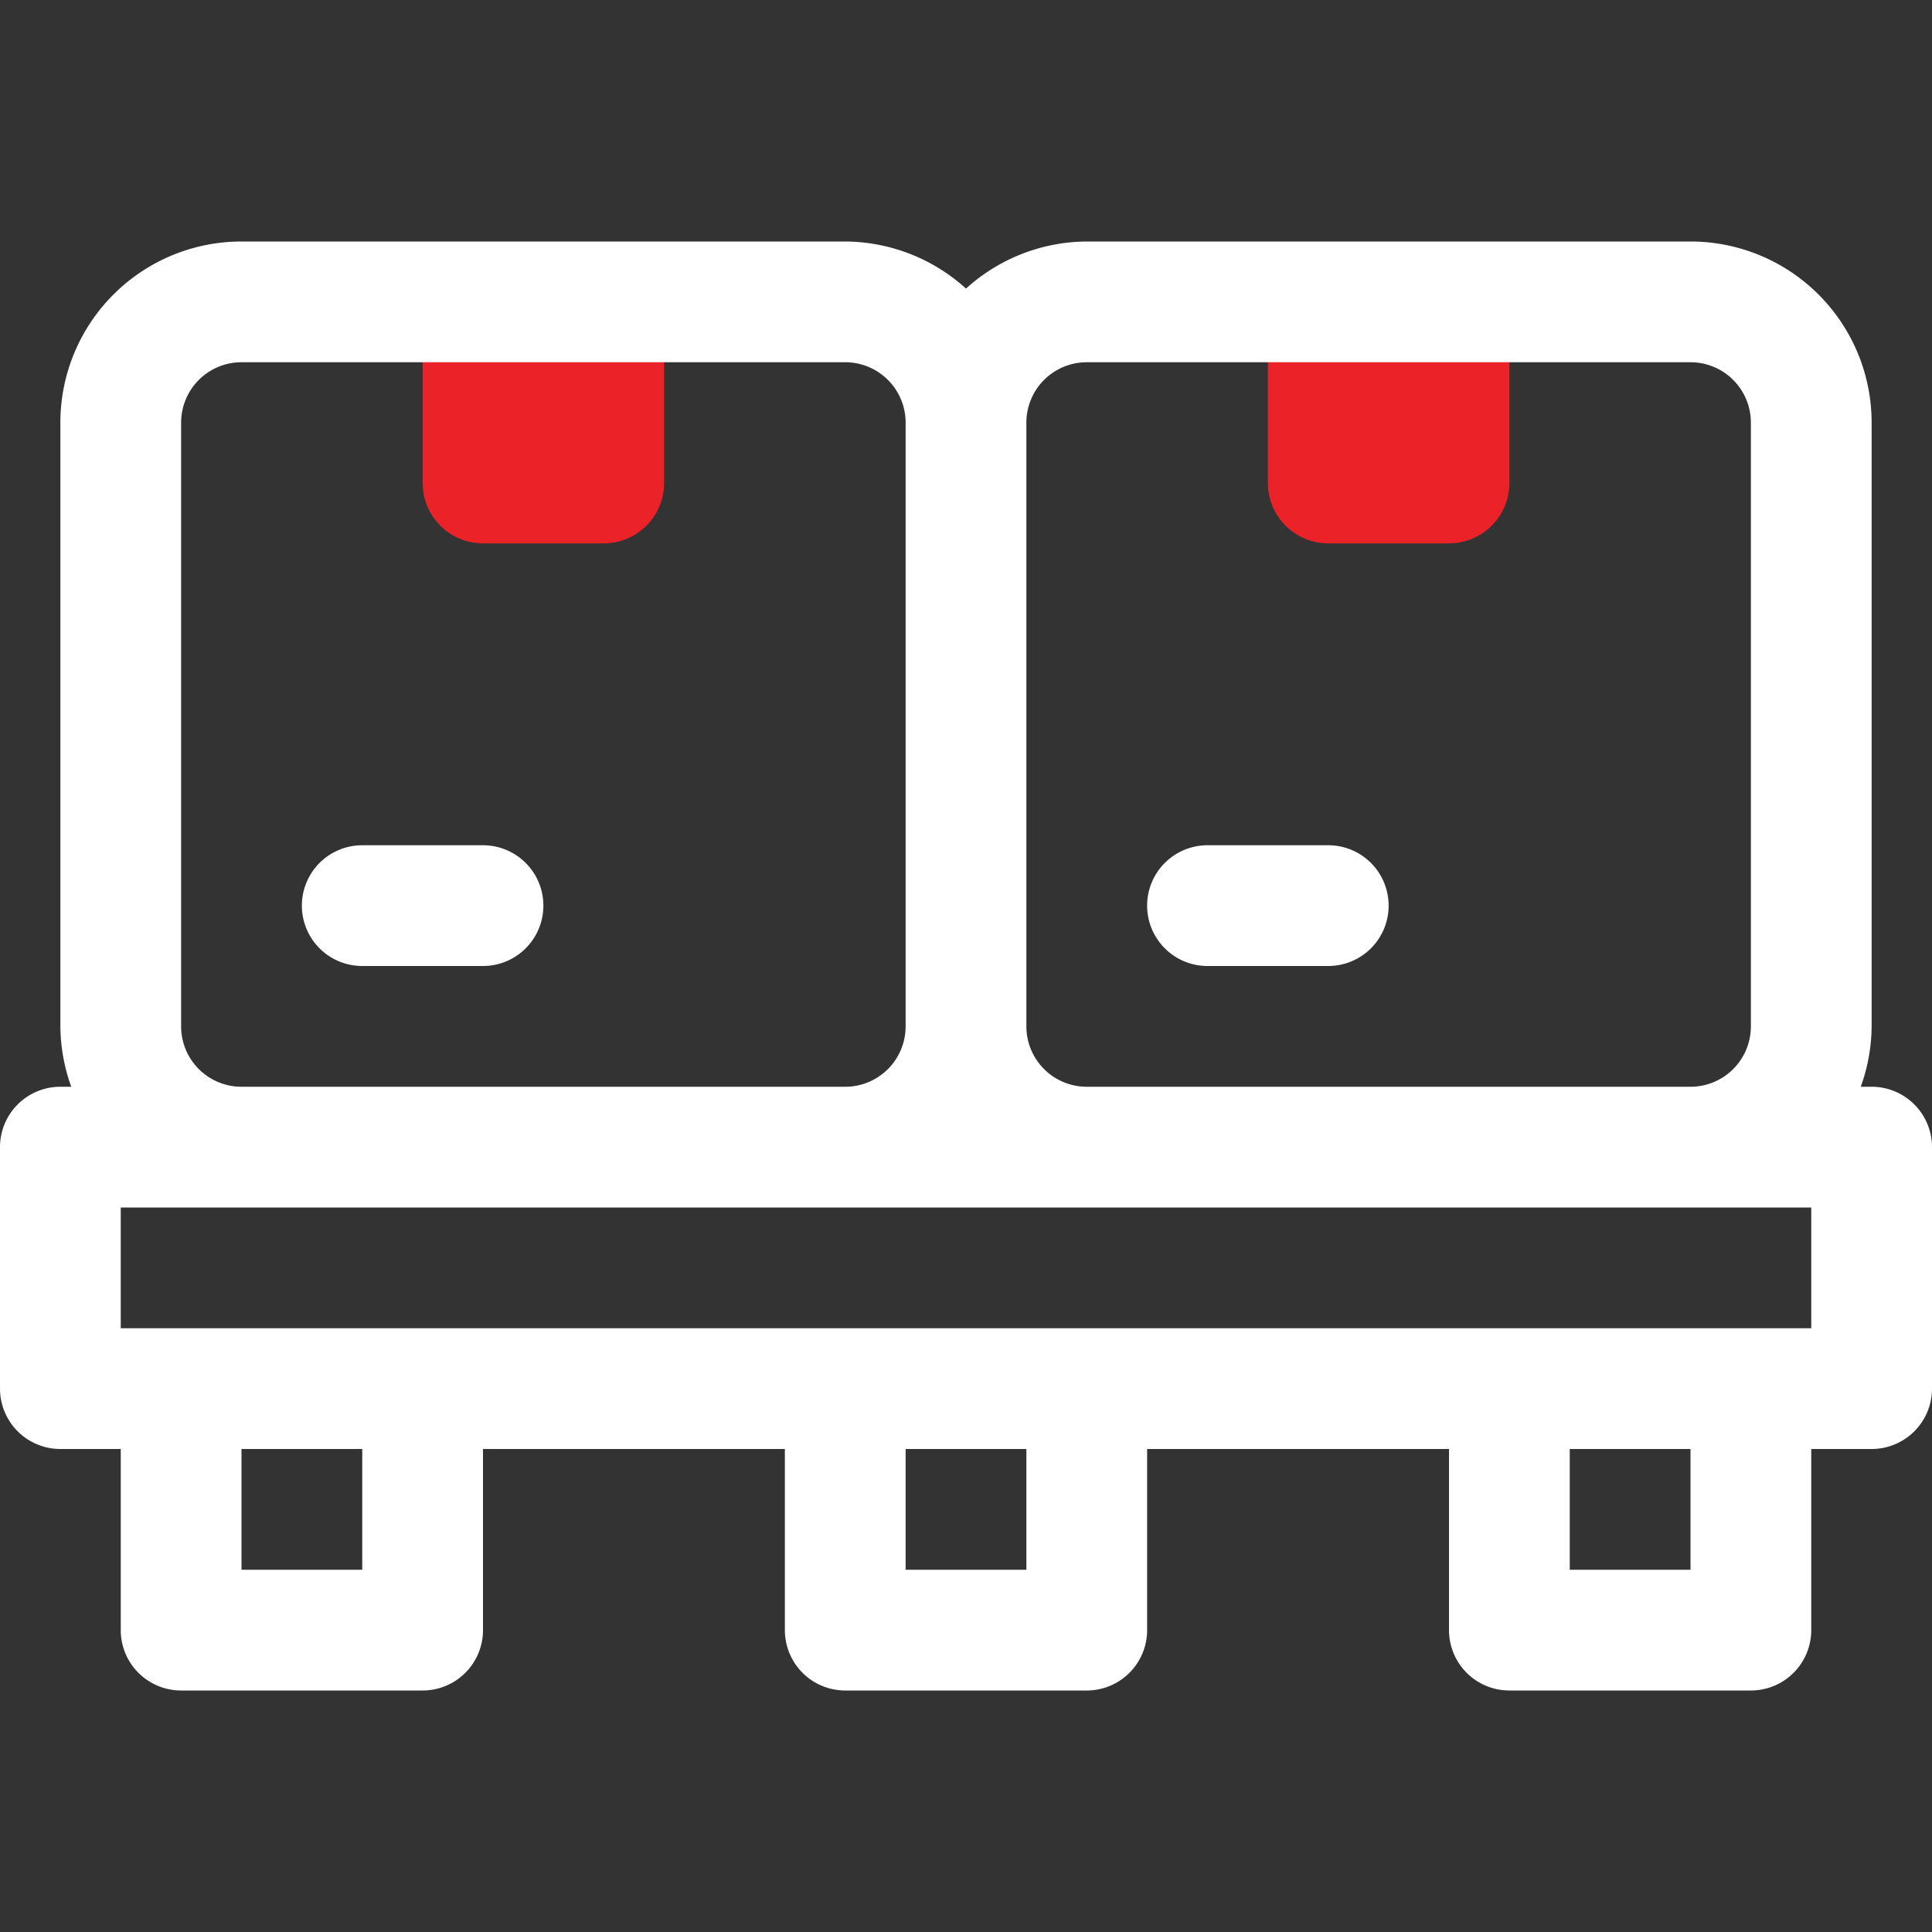 <svg xmlns="http://www.w3.org/2000/svg" width="80" height="80" fill="none" viewBox="0 0 80 80"><rect x="0" y="0" width="80" height="80" fill="#333333" stroke="none"/><g clip-path="url(#clip0_92_1759)"><path fill="#EB2227" d="M17.5 12.5h10V20a2.5 2.5 0 01-2.5 2.5h-5a2.5 2.5 0 01-2.5-2.5v-7.5zM52.5 12.5h10V20a2.5 2.5 0 01-2.5 2.5h-5a2.5 2.5 0 01-2.5-2.5v-7.5z"></path><path fill="#fff" d="M77.5 45h-.45a7.5 7.5 0 00.45-2.5v-25A7.5 7.5 0 0070 10H45a7.5 7.5 0 00-5 1.95A7.5 7.5 0 0035 10H10a7.5 7.5 0 00-7.5 7.5v25a7.5 7.5 0 00.45 2.5H2.5A2.5 2.5 0 000 47.5v10A2.5 2.5 0 002.5 60H5v7.5A2.5 2.5 0 007.5 70h10a2.5 2.5 0 002.5-2.5V60h12.5v7.5A2.5 2.5 0 0035 70h10a2.5 2.5 0 002.5-2.5V60H60v7.5a2.5 2.5 0 002.5 2.5h10a2.5 2.5 0 002.5-2.5V60h2.5a2.5 2.5 0 002.5-2.5v-10a2.5 2.5 0 00-2.5-2.5zM45 15h25a2.5 2.5 0 012.5 2.5v25A2.5 2.5 0 0170 45H45a2.5 2.5 0 01-2.5-2.5v-25A2.5 2.5 0 0145 15zM7.5 42.5v-25A2.5 2.5 0 0110 15h25a2.5 2.5 0 012.5 2.5v25A2.5 2.5 0 0135 45H10a2.5 2.5 0 01-2.5-2.5zM15 65h-5v-5h5v5zm27.5 0h-5v-5h5v5zM70 65h-5v-5h5v5zm5-10H5v-5h70v5z"></path><path fill="#fff" d="M20 40h-5a2.5 2.5 0 010-5h5a2.5 2.5 0 010 5zM55 40h-5a2.5 2.5 0 010-5h5a2.5 2.5 0 010 5z"></path></g><defs><clipPath id="clip0_92_1759"><path fill="#fff" d="M0 0H80V80H0z"></path></clipPath></defs></svg>
